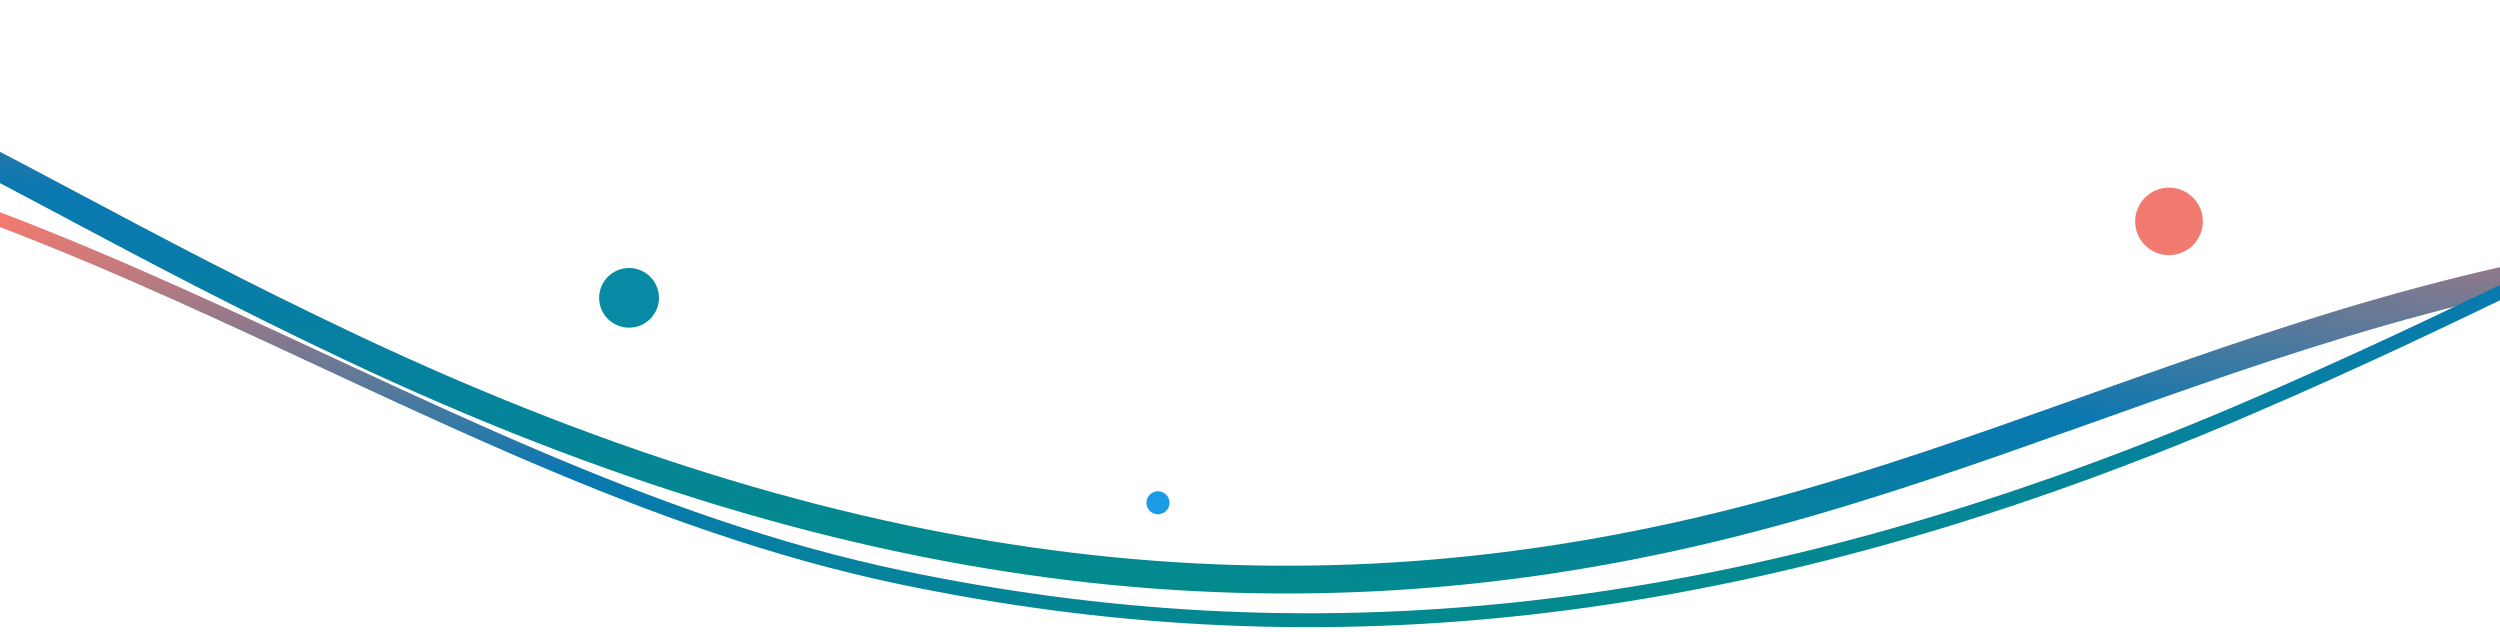 <svg width="360" height="91" viewBox="0 0 360 91" fill="none" xmlns="http://www.w3.org/2000/svg">
<path d="M-83.287 2.313C-26.325 2.313 -11.533 20.626 50.105 49.821C126.018 85.777 187.454 89.62 243.735 76.704C305.586 62.51 352.979 29.225 434.783 34.459C466.796 36.507 466.194 35.312 461.891 34.459" stroke="url(#paint0_linear_1118_15407)" stroke-width="4"/>
<path d="M456.971 15.83C400.008 15.83 385.216 32.412 323.578 58.848C247.665 91.407 186.229 94.887 129.949 83.191C56.354 67.898 -3.197 11.724 -85 16.463" stroke="url(#paint1_linear_1118_15407)" stroke-width="2"/>
<path d="M90.583 47.185C92.962 47.185 94.891 45.262 94.891 42.889C94.891 40.517 92.962 38.593 90.583 38.593C88.203 38.593 86.274 40.517 86.274 42.889C86.274 45.262 88.203 47.185 90.583 47.185Z" fill="#078BA4"/>
<path d="M166.747 74.059C167.665 74.059 168.41 73.316 168.41 72.4C168.41 71.484 167.665 70.741 166.747 70.741C165.828 70.741 165.083 71.484 165.083 72.4C165.083 73.316 165.828 74.059 166.747 74.059Z" fill="#199BE5"/>
<path d="M315.783 35.317C317.686 33.419 317.686 30.342 315.783 28.444C313.879 26.546 310.793 26.546 308.89 28.444C306.986 30.342 306.986 33.419 308.89 35.317C310.793 37.215 313.879 37.215 315.783 35.317Z" fill="#F07A6F"/>
<defs>
<linearGradient id="paint0_linear_1118_15407" x1="349.319" y1="13.827" x2="337.984" y2="114.85" gradientUnits="userSpaceOnUse">
<stop stop-color="#FF7A6C"/>
<stop offset="0.36" stop-color="#51799D"/>
<stop offset="0.51" stop-color="#0A78B1"/>
<stop offset="1" stop-color="#009082"/>
</linearGradient>
<linearGradient id="paint1_linear_1118_15407" x1="28.567" y1="26.256" x2="37.971" y2="117.92" gradientUnits="userSpaceOnUse">
<stop stop-color="#FF7A6C"/>
<stop offset="0.36" stop-color="#51799D"/>
<stop offset="0.51" stop-color="#0A78B1"/>
<stop offset="1" stop-color="#009082"/>
</linearGradient>
</defs>
</svg>
